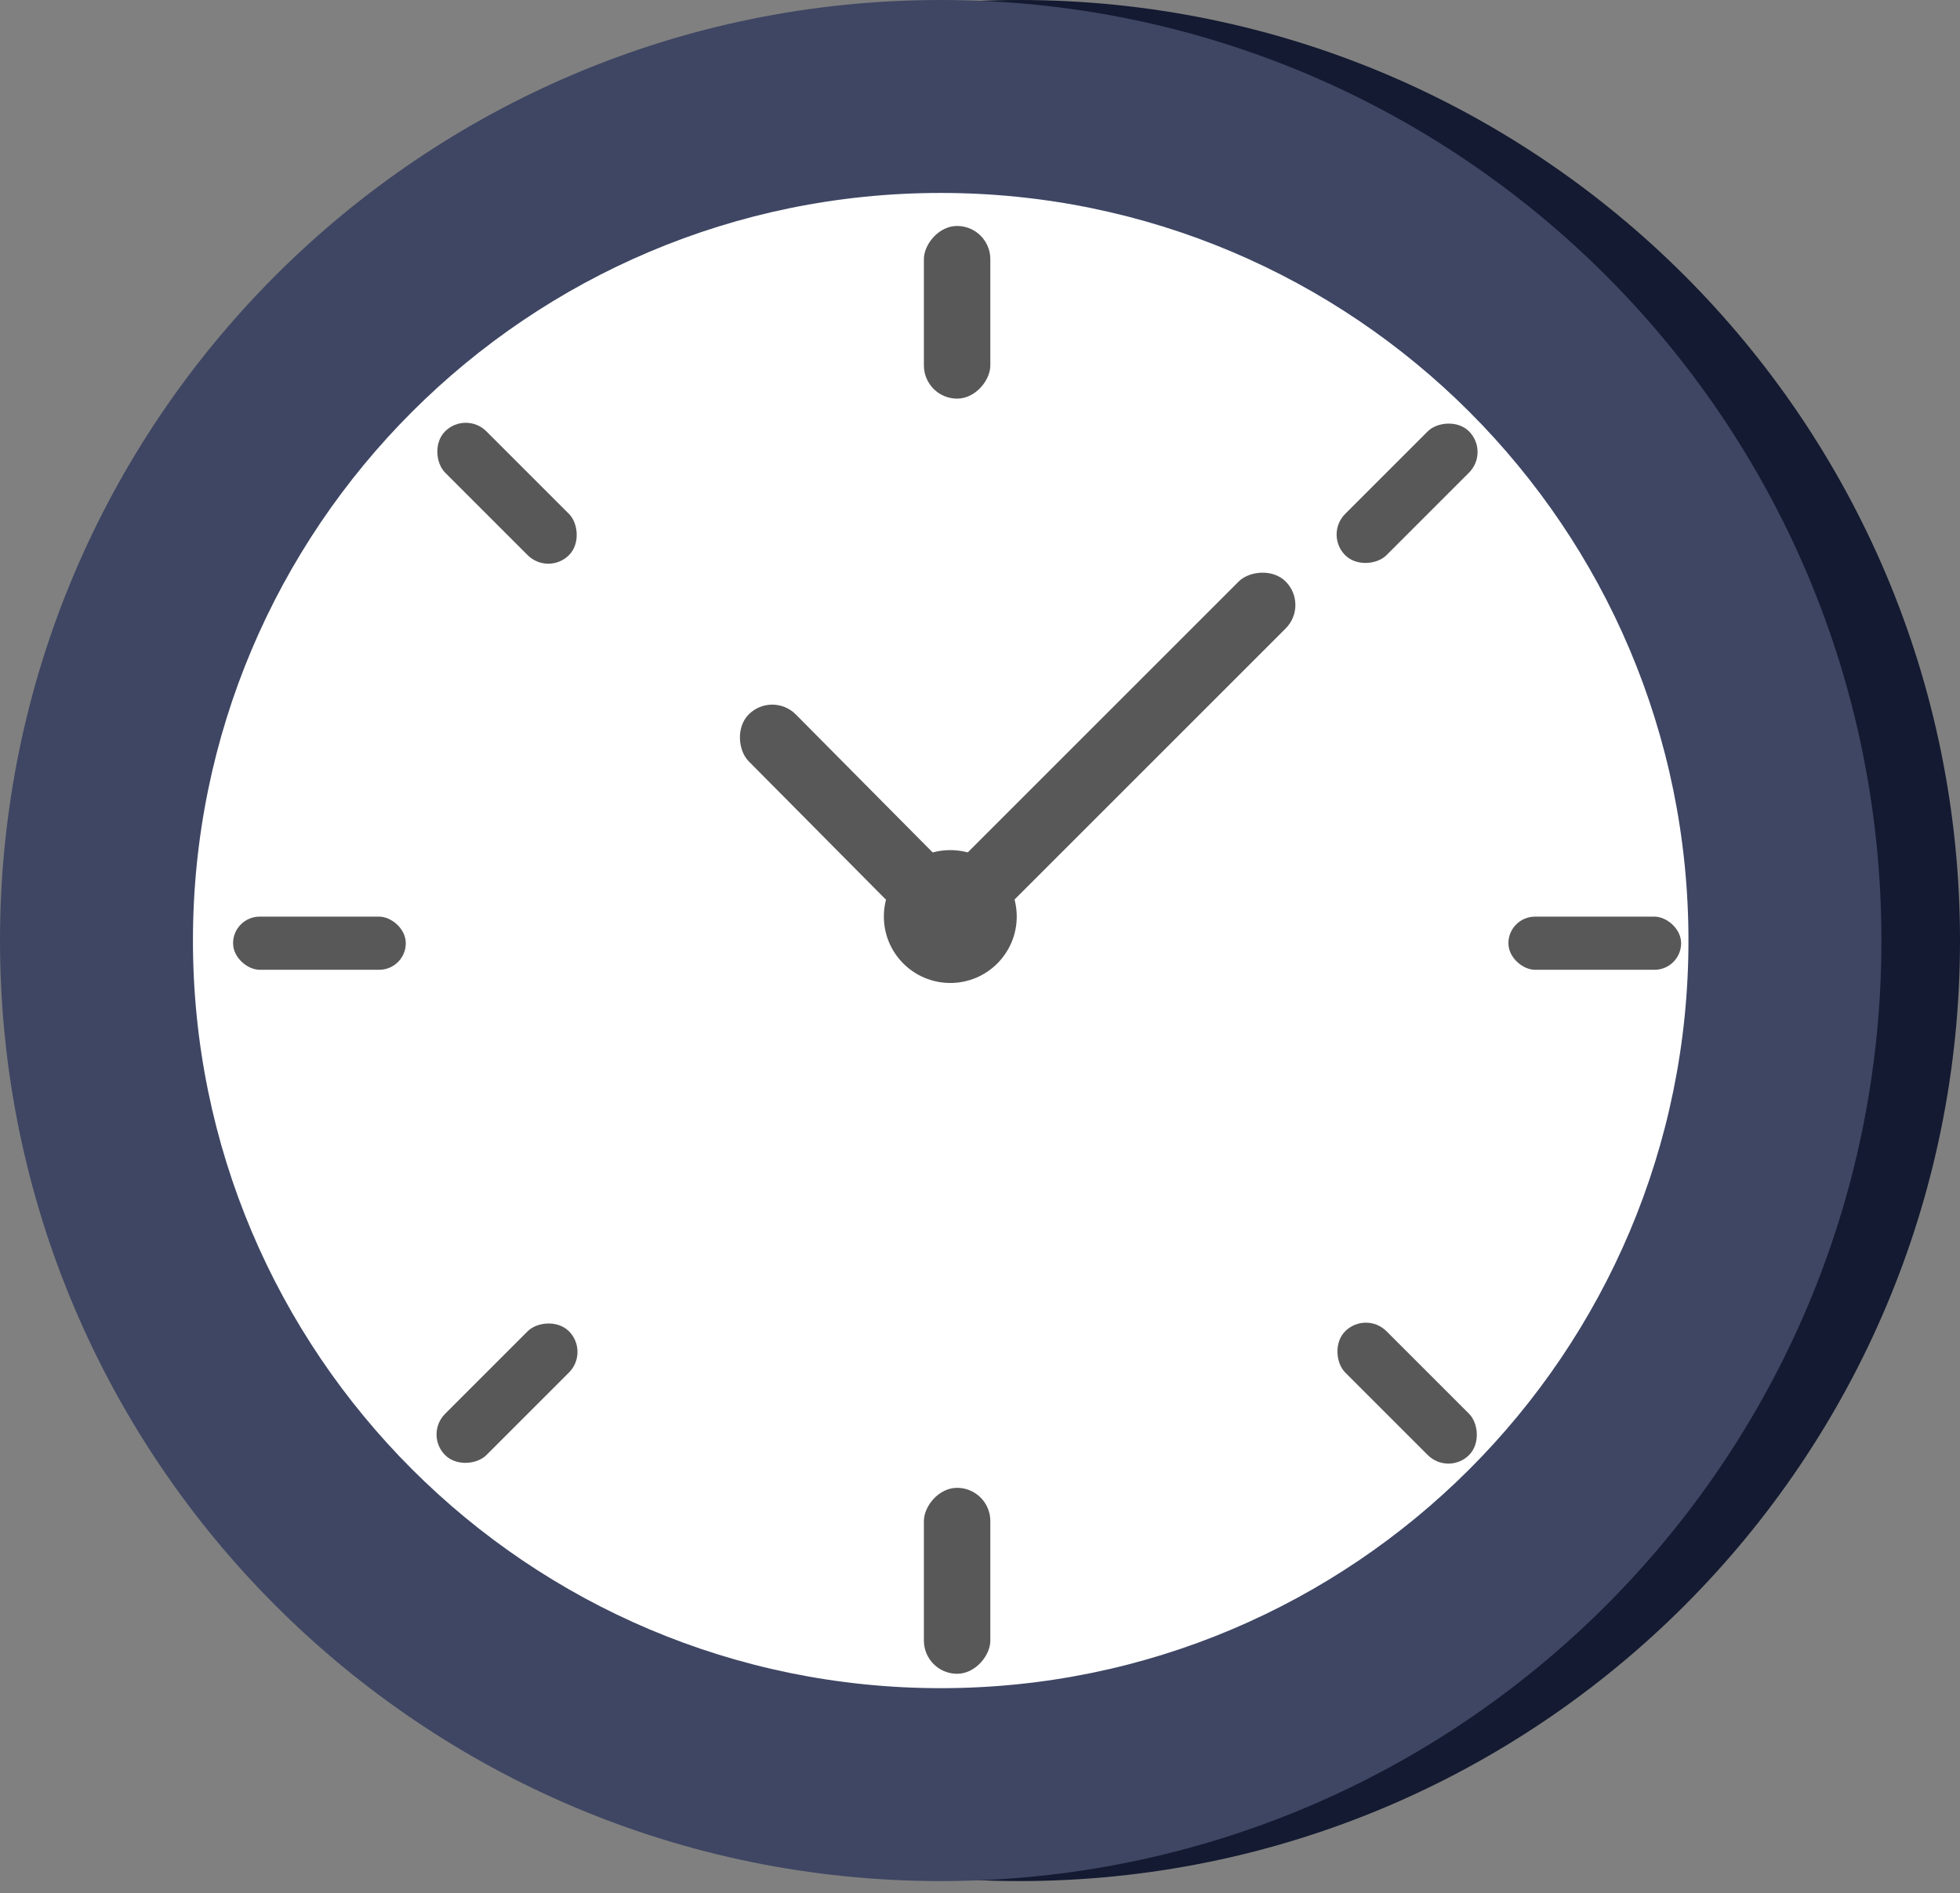 <svg width="59" height="57" viewBox="0 0 59 57" fill="none" xmlns="http://www.w3.org/2000/svg">
<rect x="0" y="0" width="59" height="57" fill="#808080" stroke="none"/>
<path d="M30.683 56.635C15.043 56.635 2.365 43.956 2.365 28.317C2.365 12.678 15.043 0 30.683 0C46.322 0 59 12.678 59 28.317C59 43.956 46.322 56.635 30.683 56.635Z" fill="#131A31"/>
<path d="M28.317 56.635C12.678 56.635 0 43.956 0 28.317C0 12.678 12.678 0 28.317 0C43.957 0 56.635 12.678 56.635 28.317C56.635 43.956 43.957 56.635 28.317 56.635Z" fill="#3E4663"/>
<path d="M28.317 50.827C15.886 50.827 5.808 40.749 5.808 28.318C5.808 15.886 15.886 5.809 28.317 5.809C40.748 5.809 50.826 15.886 50.826 28.318C50.826 40.749 40.748 50.827 28.317 50.827Z" fill="white"/>
<circle r="2" transform="matrix(-1 0 0 1 28.606 27.595)" fill="#585858"/>
<rect width="2" height="15.996" rx="1" transform="matrix(-0.707 -0.707 -0.707 0.707 39.408 18.215)" fill="#585858"/>
<rect width="2" height="5.199" rx="1" transform="matrix(-1 0 0 1 29.811 6.803)" fill="#585858"/>
<rect width="1.6" height="5.199" rx="0.8" transform="matrix(4.37114e-08 1 1 -4.37114e-08 7.016 27.598)" fill="#585858"/>
<rect width="1.758" height="5.273" rx="0.879" transform="matrix(0.707 0.707 0.707 -0.707 12.777 43.188)" fill="#585858"/>
<rect width="1.758" height="5.273" rx="0.879" transform="matrix(-0.707 0.707 0.707 0.707 14.02 12.365)" fill="#585858"/>
<rect width="2" height="5.599" rx="1" transform="matrix(-1 0 0 1 29.811 44.795)" fill="#585858"/>
<rect width="1.6" height="5.199" rx="0.8" transform="matrix(4.37114e-08 1 1 -4.37114e-08 45.406 27.598)" fill="#585858"/>
<rect width="1.758" height="5.273" rx="0.879" transform="matrix(0.707 0.707 0.707 -0.707 39.871 16.094)" fill="#585858"/>
<rect width="1.758" height="5.273" rx="0.879" transform="matrix(-0.707 0.707 0.707 0.707 41.115 39.459)" fill="#585858"/>
<rect width="2" height="9.321" rx="1" transform="matrix(-0.71 0.704 0.704 0.71 23.252 20.801)" fill="#585858"/>
</svg>
